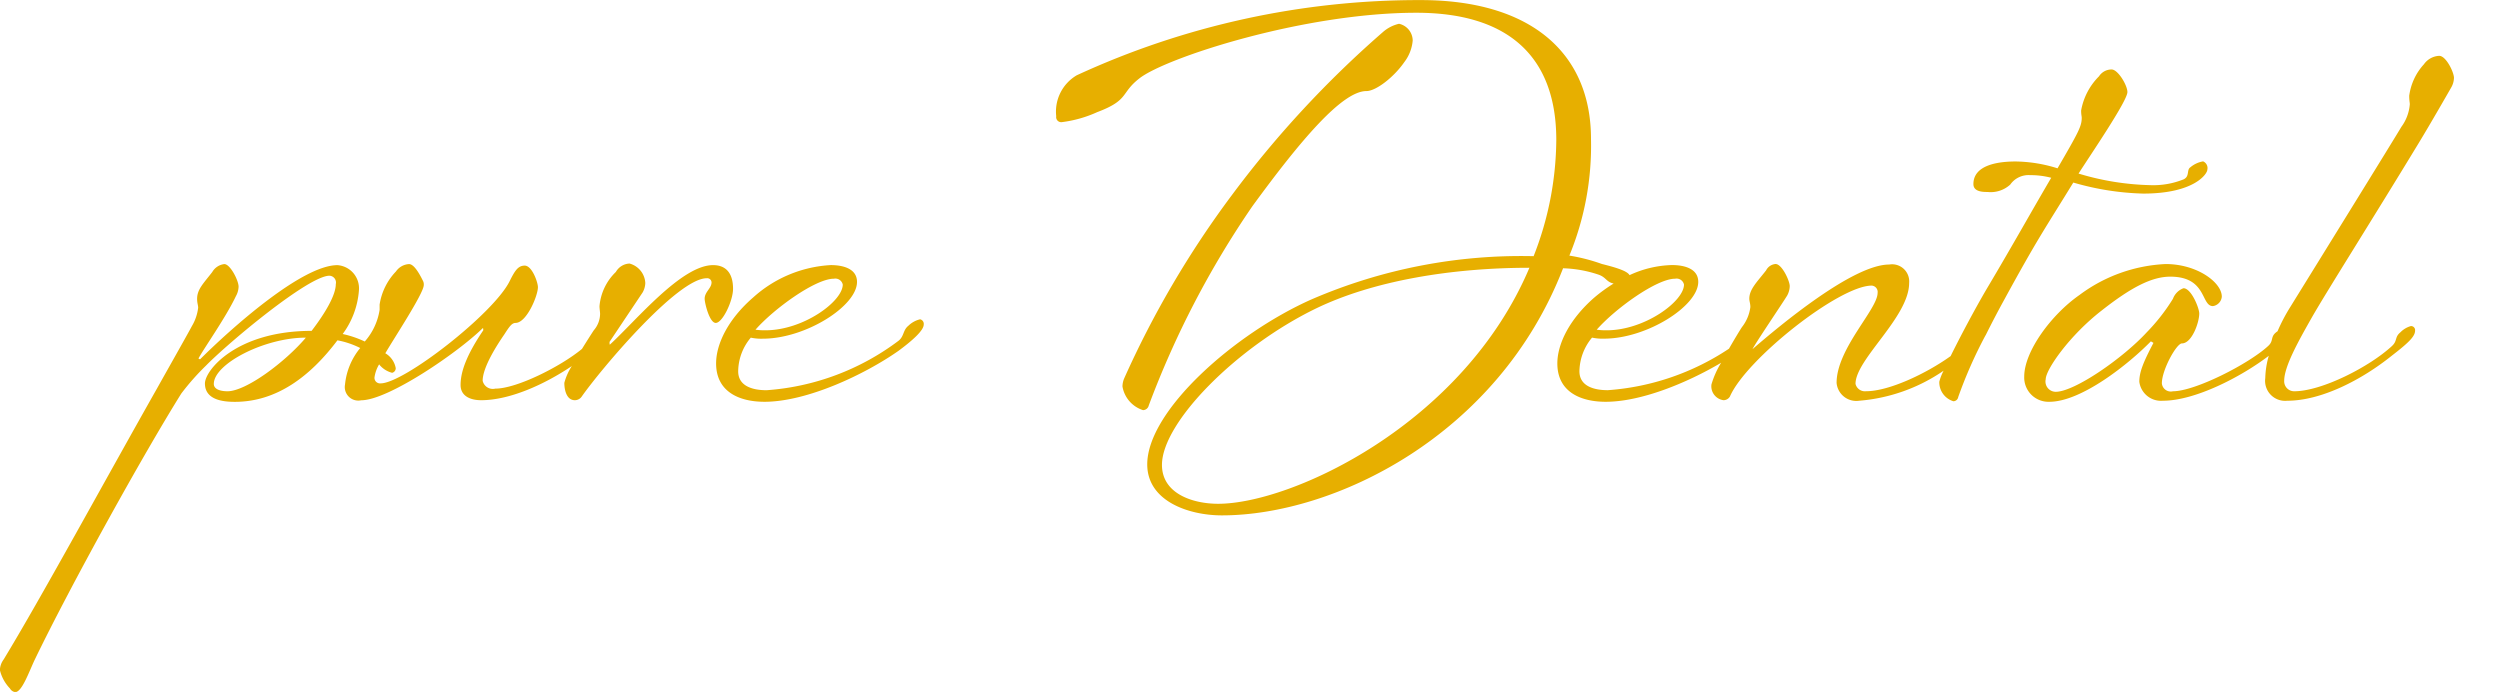 <svg xmlns="http://www.w3.org/2000/svg" width="213.97" height="59.219" viewBox="0 0 213.97 59.219"><defs><style>      .cls-1 {        fill: #e7af00;        fill-rule: evenodd;      }    </style></defs><path id="deco-letter_u07_pure_Dental_Clinic.svg" data-name="deco-letter_u07_pure Dental Clinic.svg" class="cls-1" d="M1469.43,548.444c-3.11,2.07-8.91,4.95-12.56,4.95a3.3,3.3,0,0,1-3.58-2.833c-2.28,1.414-5,2.563-7.03,2.563a1.723,1.723,0,0,1-1.89-1.665,3.783,3.783,0,0,1,.18-1.062c-2.31,1.49-5.1,2.682-7.4,2.682a1.691,1.691,0,0,1-1.93-1.53c0-2.925,3.51-6.3,3.51-7.694a0.546,0.546,0,0,0-.5-0.63c-2.79,0-10.75,6.3-12.14,9.494a0.643,0.643,0,0,1-.54.315,1.2,1.2,0,0,1-1.04-1.35,2.832,2.832,0,0,1,.31-0.839,14.562,14.562,0,0,1-6.56,2.279,1.723,1.723,0,0,1-1.89-1.665,4.169,4.169,0,0,1,.31-1.436c-2.35,1.664-5.31,3.056-7.89,3.056a1.712,1.712,0,0,1-1.88-1.935,8.069,8.069,0,0,1,.39-2.255,54.229,54.229,0,0,1-6.65,3.425,28.4,28.4,0,0,1-10.17,2.16c-5.63,0-9.63-2.655-9.63-9,0-13.77,17.82-26.639,28.44-26.639,2.79,0,5.58.99,5.58,4.544a15.414,15.414,0,0,1-2.03,6.615c-0.99,1.98-4.09,4.9-6.3,4.9-0.4,0-2.34-.5-2.34-1.26,0-.855,3.6-3.195,4.95-3.195a2.105,2.105,0,0,0,1.76-.585,11.077,11.077,0,0,0,2.61-6.345c0-2.519-1.8-3.284-3.56-3.284-7.02,0-26.14,13.049-26.14,25.874,0,5.264,2.43,6.794,7.51,6.794a25.058,25.058,0,0,0,8.96-1.89,80.069,80.069,0,0,0,7.51-3.522,18.14,18.14,0,0,1,1.26-2.462c1.4-2.25,9.09-14.67,9.5-15.39a3.734,3.734,0,0,0,.72-1.935c0-.135-0.05-0.315-0.05-0.72a4.964,4.964,0,0,1,1.26-2.7,1.7,1.7,0,0,1,1.31-.72c0.58,0,1.26,1.4,1.26,1.89a1.737,1.737,0,0,1-.23.81c-0.31.54-1.75,3.06-2.79,4.77-2.93,4.834-5.91,9.589-7.73,12.573a1.8,1.8,0,0,1,.67-0.423,0.521,0.521,0,0,1,.45.585c0,0.585-.9,1.485-2.21,2.519-0.24.191-.54,0.407-0.87,0.642-0.95,1.7-1.83,3.413-1.83,4.443a0.861,0.861,0,0,0,.86.9c2.18,0,5.8-1.774,7.84-3.421,0.84-1.567,1.98-3.076,1.98-3.733,0-.36-0.09-0.54-0.09-0.765,0-.81.67-1.44,1.44-2.43a1.025,1.025,0,0,1,.67-0.54c0.32,0,.68.63,1.08,1.53a2.349,2.349,0,0,1,.18.9c0,1.305-4.22,5.4-4.22,7.919a0.59,0.59,0,0,0,.58.585c1.57,0,4.48-1.293,6.58-2.644,0.65-1.187,1.45-2.51,1.7-2.89a3.51,3.51,0,0,0,.72-1.71c0-.315-0.09-0.5-0.09-0.72,0-.81.67-1.44,1.44-2.43a0.992,0.992,0,0,1,.81-0.54c0.54,0,1.21,1.44,1.21,1.89a1.747,1.747,0,0,1-.22.81c-0.19.325-1.13,1.726-1.91,2.909a0.338,0.338,0,0,1,.02.105,2.293,2.293,0,0,1-.94,1.337c-0.06.1-.11,0.187-0.14,0.238,2.34-2.024,8.59-7.244,11.7-7.244a1.466,1.466,0,0,1,1.71,1.575c0,2.925-4.59,6.524-4.59,8.639a0.827,0.827,0,0,0,.9.63c1.96,0,5.18-1.518,7.29-3.043,0.84-1.7,2.17-3.4,2.17-4.111,0-.36-0.09-0.54-0.09-0.765,0-.81.67-1.44,1.44-2.43a1.025,1.025,0,0,1,.67-0.54c0.32,0,.68.63,1.08,1.53a2.349,2.349,0,0,1,.18.9c0,1.305-4.22,5.4-4.22,7.919a0.59,0.59,0,0,0,.58.585c1.54,0,4.38-1.247,6.47-2.571,0.45-3.987,5.65-8.183,10-8.183a2.96,2.96,0,0,1,2.29.9,1.732,1.732,0,0,1,1.8-1.035c0.27,0,.41.09,0.41,0.27,0,1.26-2.39,4-4.1,4-0.31,0-.36-0.135-0.36-0.18,0-.225,1.62-1.44,1.62-2.34,0-.45-0.36-0.765-1.3-0.765-1.57,0-4.69,2.163-6.58,4.606,0,0.025.01,0.044,0.01,0.073a2.233,2.233,0,0,1-.93,1.323,4.811,4.811,0,0,0-.65,2.187,1.651,1.651,0,0,0,1.89,1.755c3.29,0,8.96-2.52,12.02-4.725,0.49-.36.31-0.675,0.81-1.08a1.885,1.885,0,0,1,.94-0.494,0.476,0.476,0,0,1,.36.405C1471.54,546.959,1470.64,547.634,1469.43,548.444Zm-17.06-8.144a1.767,1.767,0,0,1-1.39-1.485,4.4,4.4,0,0,1,1.03-2.025c0.23-.45.14-0.9,0.68-0.9a0.793,0.793,0,0,1,.58.4,3.893,3.893,0,0,1,.81,2.025A2.21,2.21,0,0,1,1452.37,540.3Zm-28,0a1.767,1.767,0,0,1-1.39-1.485,4.4,4.4,0,0,1,1.03-2.025c0.23-.45.14-0.9,0.68-0.9a0.793,0.793,0,0,1,.58.4,3.893,3.893,0,0,1,.81,2.025A2.21,2.21,0,0,1,1424.37,540.3Zm-54.33-9.27c-3.96,6.525-8.01,12.915-9.18,14.985-1.12,1.979-2.33,4.139-2.33,5.354a0.853,0.853,0,0,0,.85.9c2.38,0,6.48-2.115,8.37-3.87,0.49-.45.22-0.765,0.72-1.17a2.019,2.019,0,0,1,.9-0.54,0.348,0.348,0,0,1,.36.405c0,0.5-.63,1.08-2.03,2.16-2.47,1.98-5.94,3.825-8.91,3.825a1.712,1.712,0,0,1-1.88-1.935,7.5,7.5,0,0,1,.3-1.911c-2.34,1.787-6.3,3.846-9.06,3.846a1.872,1.872,0,0,1-2.02-1.62c0-.81.31-1.62,1.21-3.33l-0.22-.135c-1.89,1.935-5.94,5.175-8.69,5.175a2.076,2.076,0,0,1-2.15-2.16c0-2.16,2.33-5.309,4.72-6.974a13.328,13.328,0,0,1,7.38-2.655c2.7,0,4.81,1.575,4.81,2.79a0.894,0.894,0,0,1-.76.81c-1.04,0-.5-2.52-3.65-2.52-1.57,0-3.33.9-5.85,2.88-2.79,2.159-4.81,5.084-4.81,5.894a0.88,0.88,0,0,0,.85,1.08c1.62,0,5.76-2.88,7.79-5.085a16.438,16.438,0,0,0,2.25-2.879,1.523,1.523,0,0,1,.9-0.9c0.67,0,1.35,1.71,1.35,2.16,0,0.765-.63,2.564-1.49,2.564-0.45,0-1.71,2.25-1.71,3.42a0.768,0.768,0,0,0,.95.675c1.89,0,6.48-2.34,8.14-3.87,0.5-.45.18-0.765,0.68-1.17a1.147,1.147,0,0,1,.13-0.094,15.147,15.147,0,0,1,1.11-2.11c1.39-2.25,9.08-14.67,9.49-15.39a3.734,3.734,0,0,0,.72-1.935c0-.135-0.05-0.315-0.05-0.72a4.964,4.964,0,0,1,1.26-2.7,1.7,1.7,0,0,1,1.31-.72c0.58,0,1.26,1.4,1.26,1.89a1.737,1.737,0,0,1-.23.81C1372.52,526.8,1371.08,529.32,1370.04,531.03Zm-23.58,4.32a23.339,23.339,0,0,1-5.98-.945c-2.43,3.96-3.02,4.725-5.94,10.08-0.5.909-1.04,1.942-1.55,2.965-0.02.027-.03,0.055-0.05,0.083a38.154,38.154,0,0,0-2.31,5.231,0.428,0.428,0,0,1-.41.36,1.7,1.7,0,0,1-1.21-1.665,4.4,4.4,0,0,1,.37-0.952,14.838,14.838,0,0,1-7.23,2.572,1.691,1.691,0,0,1-1.93-1.53c0-2.925,3.51-6.3,3.51-7.694a0.546,0.546,0,0,0-.5-0.63c-2.79,0-10.75,6.3-12.14,9.494a0.643,0.643,0,0,1-.54.315,1.2,1.2,0,0,1-1.04-1.35,7.59,7.59,0,0,1,.83-1.856c-2.9,1.714-6.84,3.341-9.88,3.341-2.16,0-4.14-.855-4.14-3.285,0-1.665,1.04-3.779,3.15-5.624a13.408,13.408,0,0,1,1.67-1.213l-0.01,0c-0.63-.135-0.63-0.54-1.3-0.765a10.39,10.39,0,0,0-3.02-.54c-5.58,14.4-19.66,21.149-29.2,21.149-2.84,0-6.39-1.215-6.39-4.365,0-4.59,7.47-11.2,14.08-14.129a45.209,45.209,0,0,1,18.99-3.69,27.6,27.6,0,0,0,1.94-9.945c0-7.245-4.23-10.889-11.97-10.889-9.68,0-21.51,3.869-23.72,5.624-1.62,1.26-.85,1.845-3.6,2.88a10.4,10.4,0,0,1-3.01.855,0.433,0.433,0,0,1-.5-0.5,3.606,3.606,0,0,1,1.76-3.51,69.914,69.914,0,0,1,29.43-6.434c9.45,0,14.58,4.544,14.58,11.879a24.709,24.709,0,0,1-1.85,9.99,15.548,15.548,0,0,1,2.79.72c1.29,0.32,2.17.609,2.36,0.953a9.1,9.1,0,0,1,3.63-.863c1.08,0,2.25.315,2.25,1.44,0,2.07-4.41,4.859-8.06,4.859a4.146,4.146,0,0,1-1.03-.09,4.6,4.6,0,0,0-1.08,2.88c0,1.26,1.21,1.62,2.43,1.62a21.43,21.43,0,0,0,10.37-3.551c0.48-.833.93-1.579,1.11-1.848a3.51,3.51,0,0,0,.72-1.71c0-.315-0.09-0.5-0.09-0.72,0-.81.67-1.44,1.44-2.43a0.992,0.992,0,0,1,.81-0.54c0.54,0,1.21,1.44,1.21,1.89a1.747,1.747,0,0,1-.22.81c-0.32.54-2.7,4.049-2.97,4.589,2.34-2.024,8.59-7.244,11.7-7.244a1.466,1.466,0,0,1,1.71,1.575c0,2.925-4.59,6.524-4.59,8.639a0.827,0.827,0,0,0,.9.63c1.95,0,5.13-1.494,7.24-3.006,0.81-1.64,2-3.892,3.07-5.723,2.25-3.78,3.87-6.7,5.54-9.54a6.871,6.871,0,0,0-1.8-.225,1.911,1.911,0,0,0-1.71.81,2.481,2.481,0,0,1-1.94.63c-0.36,0-1.21,0-1.21-.675,0-1.62,2.07-1.935,3.6-1.935a12.325,12.325,0,0,1,3.6.585c1.8-3.105,2.07-3.6,2.07-4.32,0-.135-0.05-0.27-0.05-0.63a5.487,5.487,0,0,1,1.53-2.925,1.279,1.279,0,0,1,1.08-.585c0.54,0,1.35,1.35,1.35,1.935,0,0.765-3.24,5.49-4.18,6.975a22.851,22.851,0,0,0,6.12.99,6.921,6.921,0,0,0,2.88-.5c0.54-.27.22-0.81,0.58-1.035a2.269,2.269,0,0,1,1.08-.5,0.622,0.622,0,0,1,.36.72C1351.95,533.64,1350.87,535.35,1346.46,535.35Zm-70.75,9.81c-6.8,3.284-13.23,9.764-13.23,13.409,0,2.475,2.65,3.33,4.81,3.33,6.26,0,20.97-6.795,26.64-20.2C1287.23,541.7,1280.57,542.82,1275.71,545.16Zm24.84,1.89c3.24,0,6.61-2.475,6.61-3.915a0.652,0.652,0,0,0-.76-0.5c-1.58,0-5.13,2.565-6.71,4.364A5.711,5.711,0,0,0,1300.55,547.05Zm-72.09,6.119c-2.16,0-4.14-.855-4.14-3.285,0-1.665,1.03-3.779,3.15-5.624a10.781,10.781,0,0,1,6.66-2.79c1.08,0,2.25.315,2.25,1.44,0,2.07-4.41,4.859-8.06,4.859a4.146,4.146,0,0,1-1.03-.09,4.54,4.54,0,0,0-1.08,2.88c0,1.26,1.21,1.62,2.43,1.62a21.271,21.271,0,0,0,11.29-4.23c0.5-.4.36-0.9,0.86-1.3a2.125,2.125,0,0,1,.99-0.54,0.4,0.4,0,0,1,.31.449c0,0.5-.94,1.35-2.16,2.25C1237.05,550.829,1232.1,553.169,1228.46,553.169Zm0.09-6.119c3.24,0,6.61-2.475,6.61-3.915a0.652,0.652,0,0,0-.76-0.5c-1.58,0-5.13,2.565-6.71,4.364A5.711,5.711,0,0,0,1228.55,547.05Zm-4.26-.631c-0.54,0-.95-1.709-0.95-2.069,0-.585.59-0.9,0.59-1.395a0.369,0.369,0,0,0-.41-0.36c-2.52,0-9.09,7.829-10.7,10.124a0.71,0.71,0,0,1-.59.315c-0.72,0-.9-0.9-0.9-1.485a4.963,4.963,0,0,1,.64-1.436c-2.38,1.6-5.34,2.921-7.76,2.921-0.99,0-1.76-.4-1.76-1.3,0-1.17.54-2.61,1.94-4.679,0-.091,0-0.226-0.05-0.18-2.16,2.114-8.1,6.164-10.39,6.164a1.158,1.158,0,0,1-1.39-1.35,5.789,5.789,0,0,1,1.3-3.122,7.252,7.252,0,0,0-1.95-.658c-2.34,3.105-5.22,5.265-8.78,5.265-0.94,0-2.56-.135-2.56-1.575,0-1.125,2.7-4.5,9.13-4.5,1.17-1.529,2.07-3.059,2.07-4a0.584,0.584,0,0,0-.54-0.72c-1.8,0-8.68,5.759-10.57,7.694a21.109,21.109,0,0,0-2.11,2.385c-3.29,5.265-9.5,16.47-12.56,22.814-0.49,1.035-1.08,2.745-1.66,2.745a0.626,0.626,0,0,1-.45-0.315,3.394,3.394,0,0,1-.86-1.575,1.64,1.64,0,0,1,.32-0.9c3.15-5.174,8.86-15.659,13.14-23.219,0.45-.81,2.74-4.86,2.97-5.31a4.015,4.015,0,0,0,.54-1.574c0-.225-0.09-0.4-0.09-0.765,0-.81.53-1.305,1.3-2.3a1.371,1.371,0,0,1,1.03-.675c0.5,0,1.22,1.395,1.22,1.935a1.737,1.737,0,0,1-.23.81c-0.85,1.8-2.7,4.409-3.19,5.309-0.04.045,0.09,0.09,0.13,0.09,2.57-2.565,8.69-8.054,11.75-8.054a1.991,1.991,0,0,1,1.84,2.16,7.155,7.155,0,0,1-1.39,3.734,8.835,8.835,0,0,1,1.89.642,5.318,5.318,0,0,0,1.27-2.711v-0.45a5.239,5.239,0,0,1,1.4-2.835,1.454,1.454,0,0,1,1.12-.63c0.41,0,.86.765,1.17,1.395a0.669,0.669,0,0,1,.09.4c0,0.709-2.61,4.647-3.29,5.838a1.855,1.855,0,0,1,.89,1.271,0.4,0.4,0,0,1-.31.4,2.079,2.079,0,0,1-.95-0.54,1.314,1.314,0,0,1-.16-0.184,3.006,3.006,0,0,0-.4,1.129,0.477,0.477,0,0,0,.53.5c1.98,0,9.63-5.939,11.03-8.729,0.45-.9.72-1.35,1.3-1.35,0.63,0,1.13,1.44,1.13,1.845,0,0.72-.95,3.015-1.89,3.059-0.32,0-.5.226-0.99,0.99-0.59.855-1.85,2.79-1.85,3.96a0.891,0.891,0,0,0,1.08.675c1.84,0,5.61-1.9,7.42-3.4,0.44-.71.84-1.335,1.01-1.591a2.181,2.181,0,0,0,.54-1.395c0-.18-0.05-0.45-0.05-0.675a4.61,4.61,0,0,1,1.4-2.925,1.413,1.413,0,0,1,1.17-.72,1.82,1.82,0,0,1,1.35,1.665,1.737,1.737,0,0,1-.23.81l-2.83,4.229c0,0.135,0,.27.04,0.225,2.25-2.069,6.12-6.794,8.82-6.794,1.13,0,1.71.72,1.71,2.025C1225.77,544.53,1224.87,546.419,1224.29,546.419Zm-42.96,5.22c0,0.45.54,0.63,1.17,0.63,1.58,0,4.91-2.475,6.71-4.59C1185.65,547.679,1181.33,549.929,1181.33,551.639Zm87.13-16.154a88.44,88.44,0,0,1,12.92-13.95,3.162,3.162,0,0,1,1.39-.719,1.484,1.484,0,0,1,1.17,1.439,3.53,3.53,0,0,1-.72,1.845c-0.9,1.3-2.43,2.475-3.24,2.475-2.07,0-5.62,4.185-9.76,9.855a78.89,78.89,0,0,0-8.87,17.054,0.515,0.515,0,0,1-.49.4,2.574,2.574,0,0,1-1.76-2.025,1.813,1.813,0,0,1,.14-0.675A82.425,82.425,0,0,1,1268.46,535.485Z" transform="translate(-1163.03 -518.781)"></path></svg>